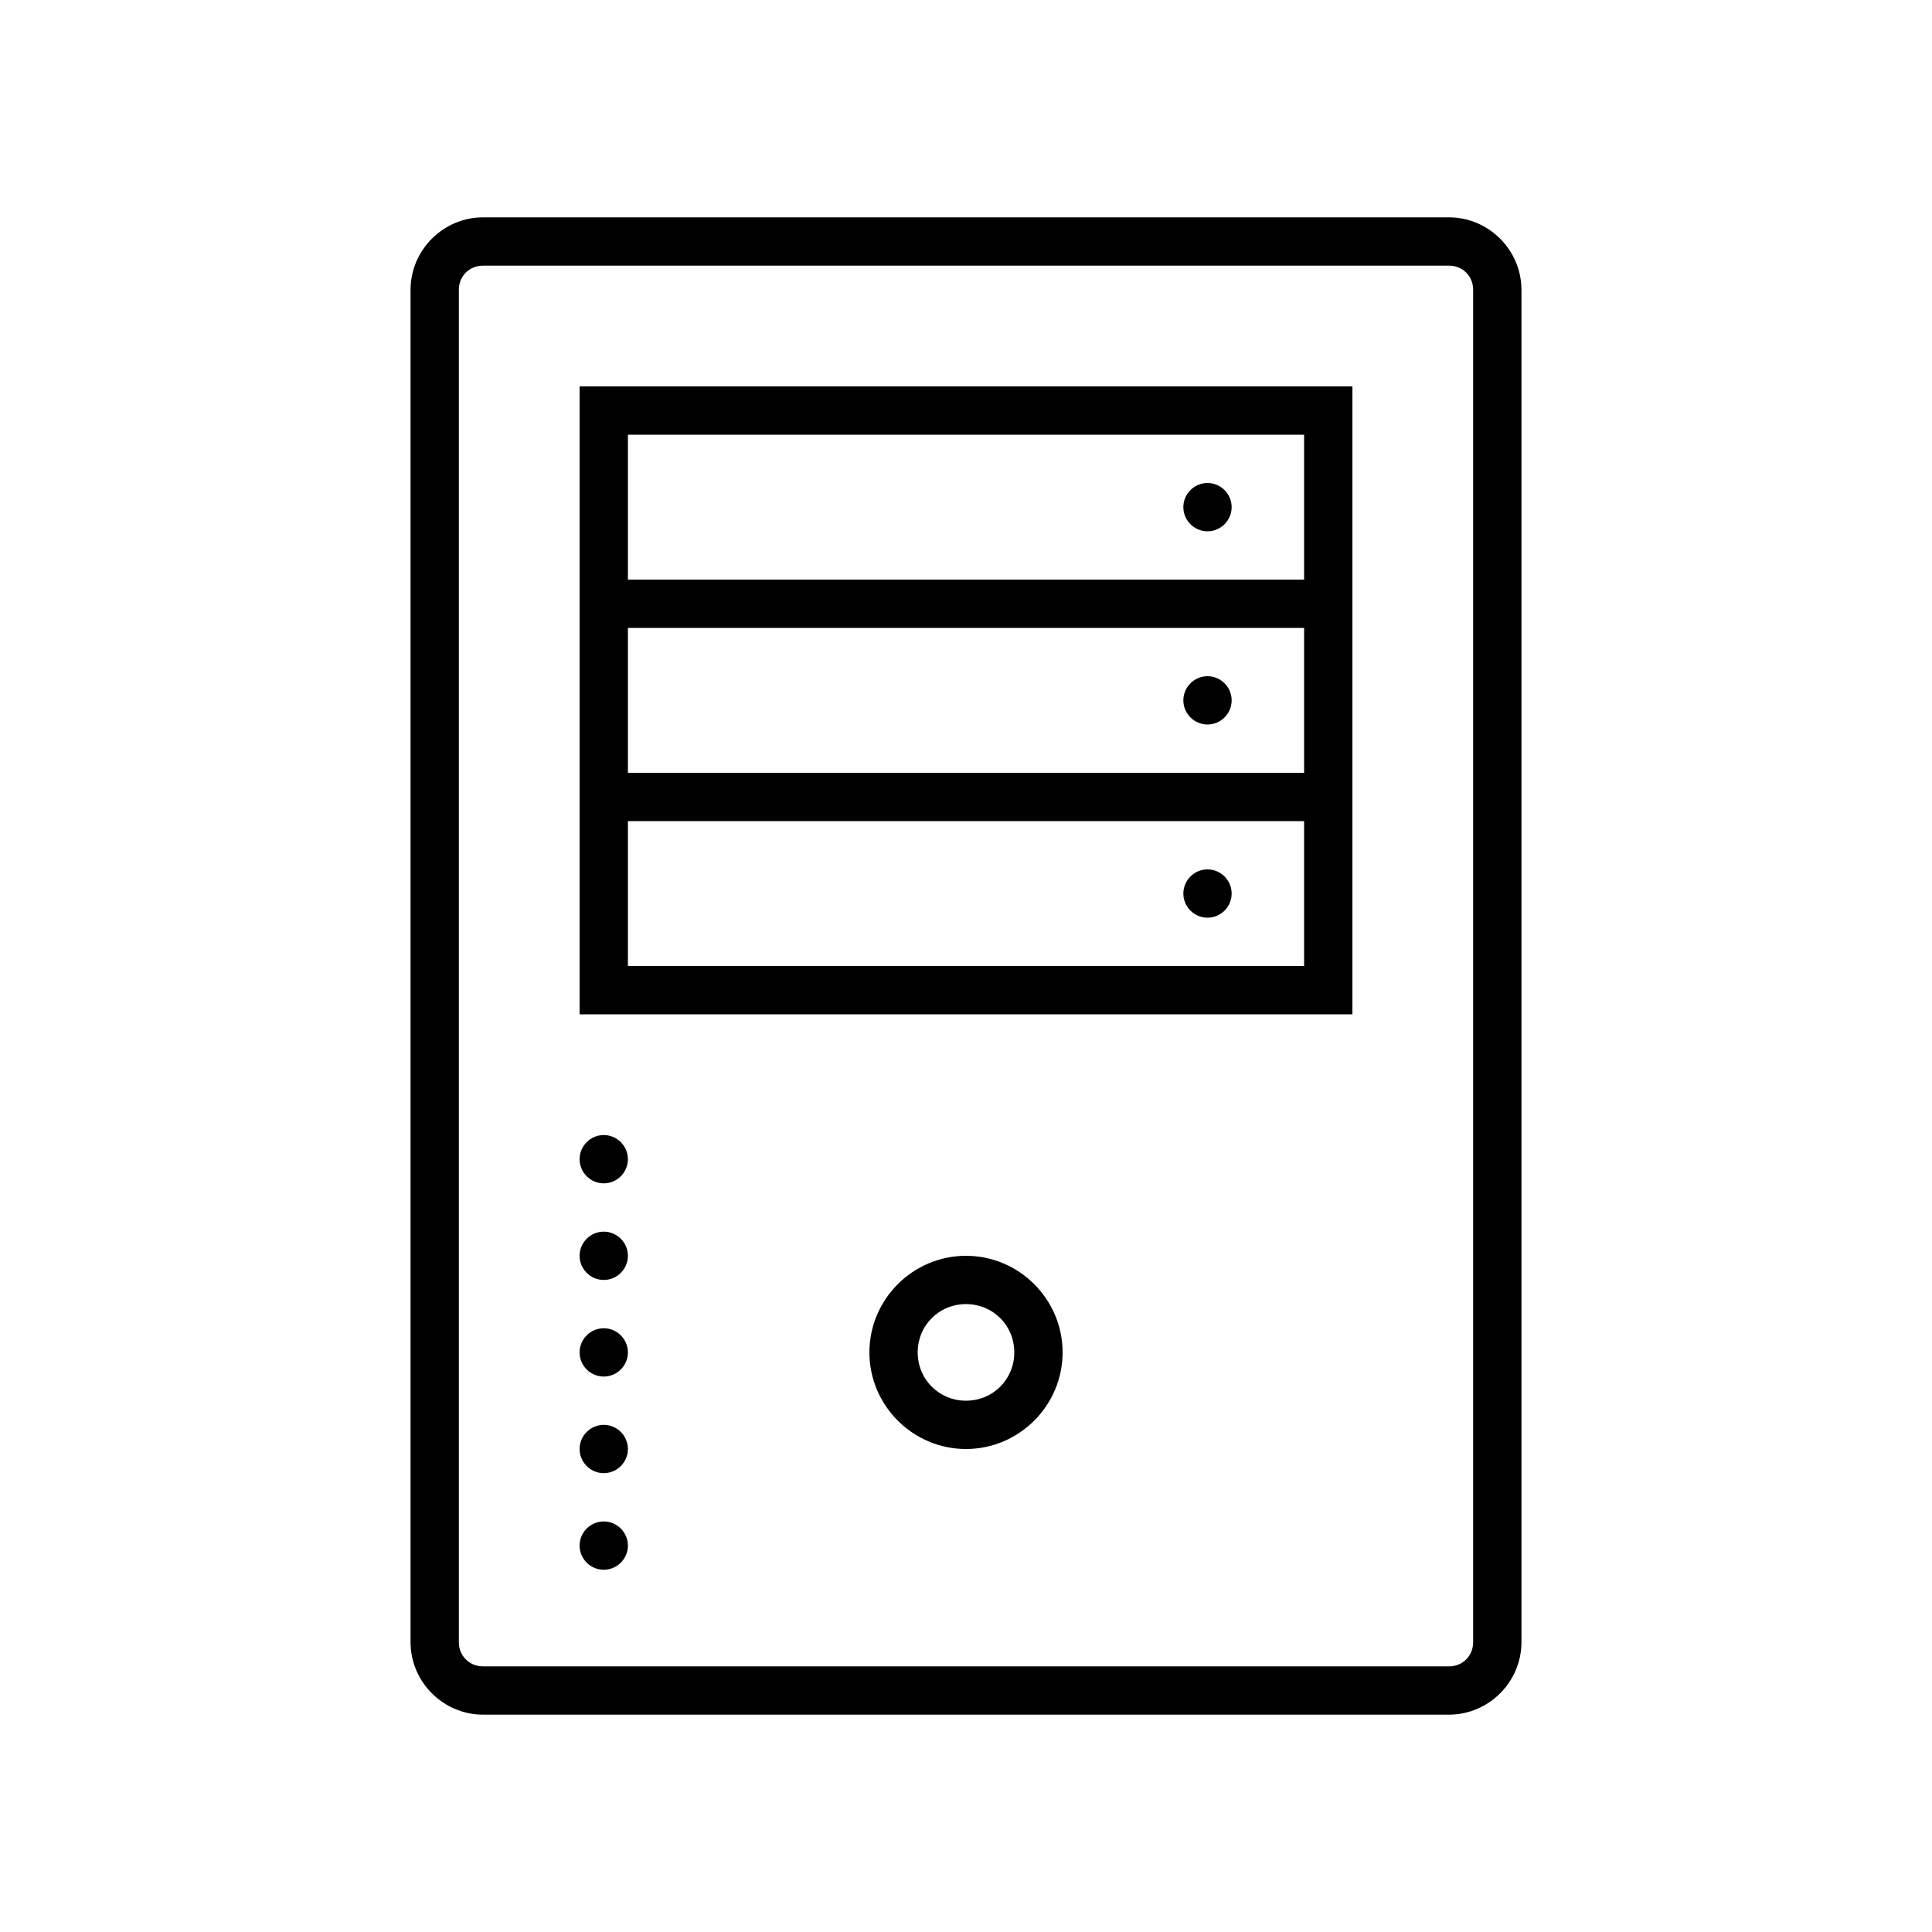 <svg xmlns="http://www.w3.org/2000/svg" viewBox="0 0 80 80"><path d="M20 9c-1.645 0-3 1.355-3 3v56c0 1.645 1.355 3 3 3h40c1.645 0 3-1.355 3-3V12c0-1.645-1.355-3-3-3zm0 2h40c.566 0 1 .434 1 1v56c0 .566-.434 1-1 1H20c-.566 0-1-.434-1-1V12c0-.566.434-1 1-1zm4 5v26h32V16zm2 2h28v6H26zm24 2c-.55 0-1 .45-1 1s.45 1 1 1 1-.45 1-1-.45-1-1-1zm-24 6h28v6H26zm24 2c-.55 0-1 .45-1 1s.45 1 1 1 1-.45 1-1-.45-1-1-1zm-24 6h28v6H26zm24 2c-.55 0-1 .45-1 1s.45 1 1 1 1-.45 1-1-.45-1-1-1zM25 47c-.55 0-1 .45-1 1s.45 1 1 1 1-.45 1-1-.45-1-1-1zm0 4c-.55 0-1 .45-1 1s.45 1 1 1 1-.45 1-1-.45-1-1-1zm15 1c-2.2 0-4 1.8-4 4s1.8 4 4 4 4-1.8 4-4-1.8-4-4-4zm0 2c1.117 0 2 .883 2 2s-.883 2-2 2-2-.883-2-2 .883-2 2-2zm-15 1c-.55 0-1 .45-1 1s.45 1 1 1 1-.45 1-1-.45-1-1-1zm0 4c-.55 0-1 .45-1 1s.45 1 1 1 1-.45 1-1-.45-1-1-1zm0 4c-.55 0-1 .45-1 1s.45 1 1 1 1-.45 1-1-.45-1-1-1z"/></svg>